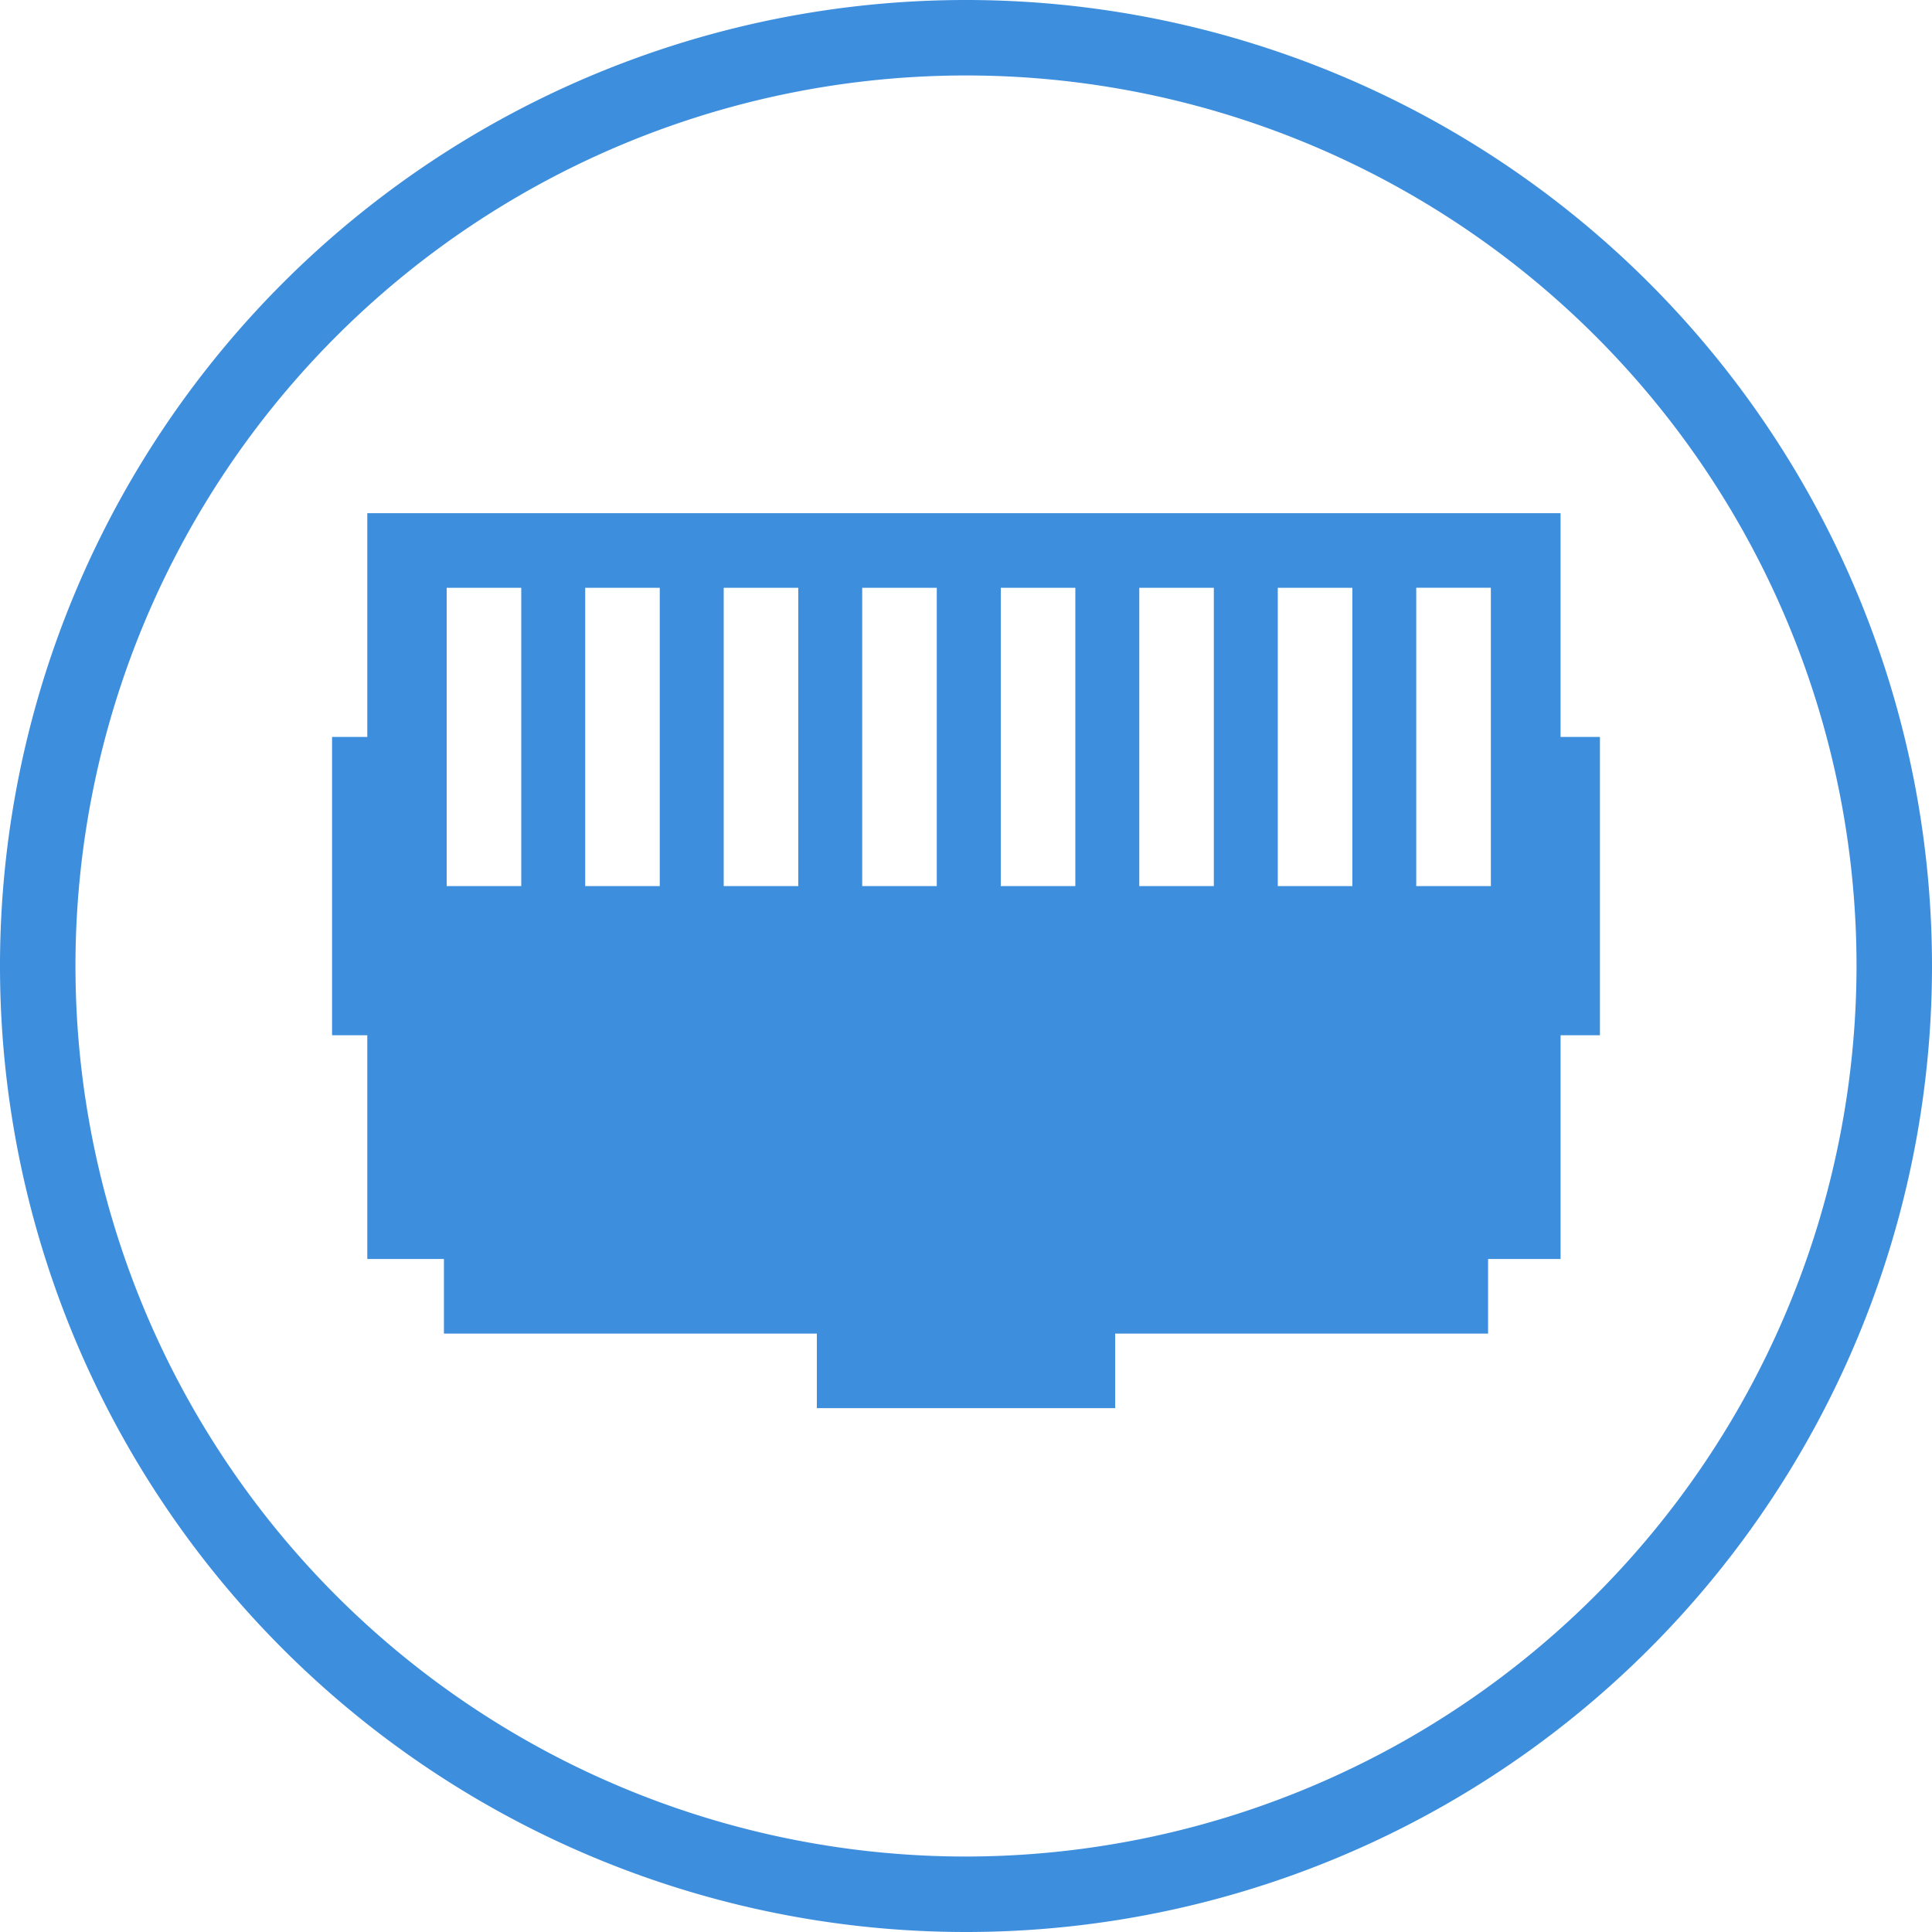 <svg xmlns="http://www.w3.org/2000/svg" viewBox="0 0 256 256"><defs><style>.a{fill:#3e8ede}</style></defs><path d="M128.193 0h-.386a128 128 0 1 0 .386 0M128 246a118 118 0 1 1 118-118 118.133 118.133 0 0 1-118 118" class="a"/><path d="M206.785 68H48.669v29.646H44v39.528h4.669v29.647h10.154v9.886h49.414v9.88h39.528v-9.88h49.414v-9.886h9.606v-29.648H212V97.646h-5.218V68ZM69.069 117.413h-9.88V77.885h9.88zm18.353 0h-9.88V77.885h9.88zm18.353 0h-9.88V77.885h9.88zm18.353 0h-9.88V77.885h9.88zm18.359 0h-9.88V77.885h9.88zm18.353 0h-9.88V77.885h9.88zm18.353 0h-9.88V77.885h9.88zm18.353-19.767v19.767h-9.886V77.879h9.886z" class="a"/></svg>